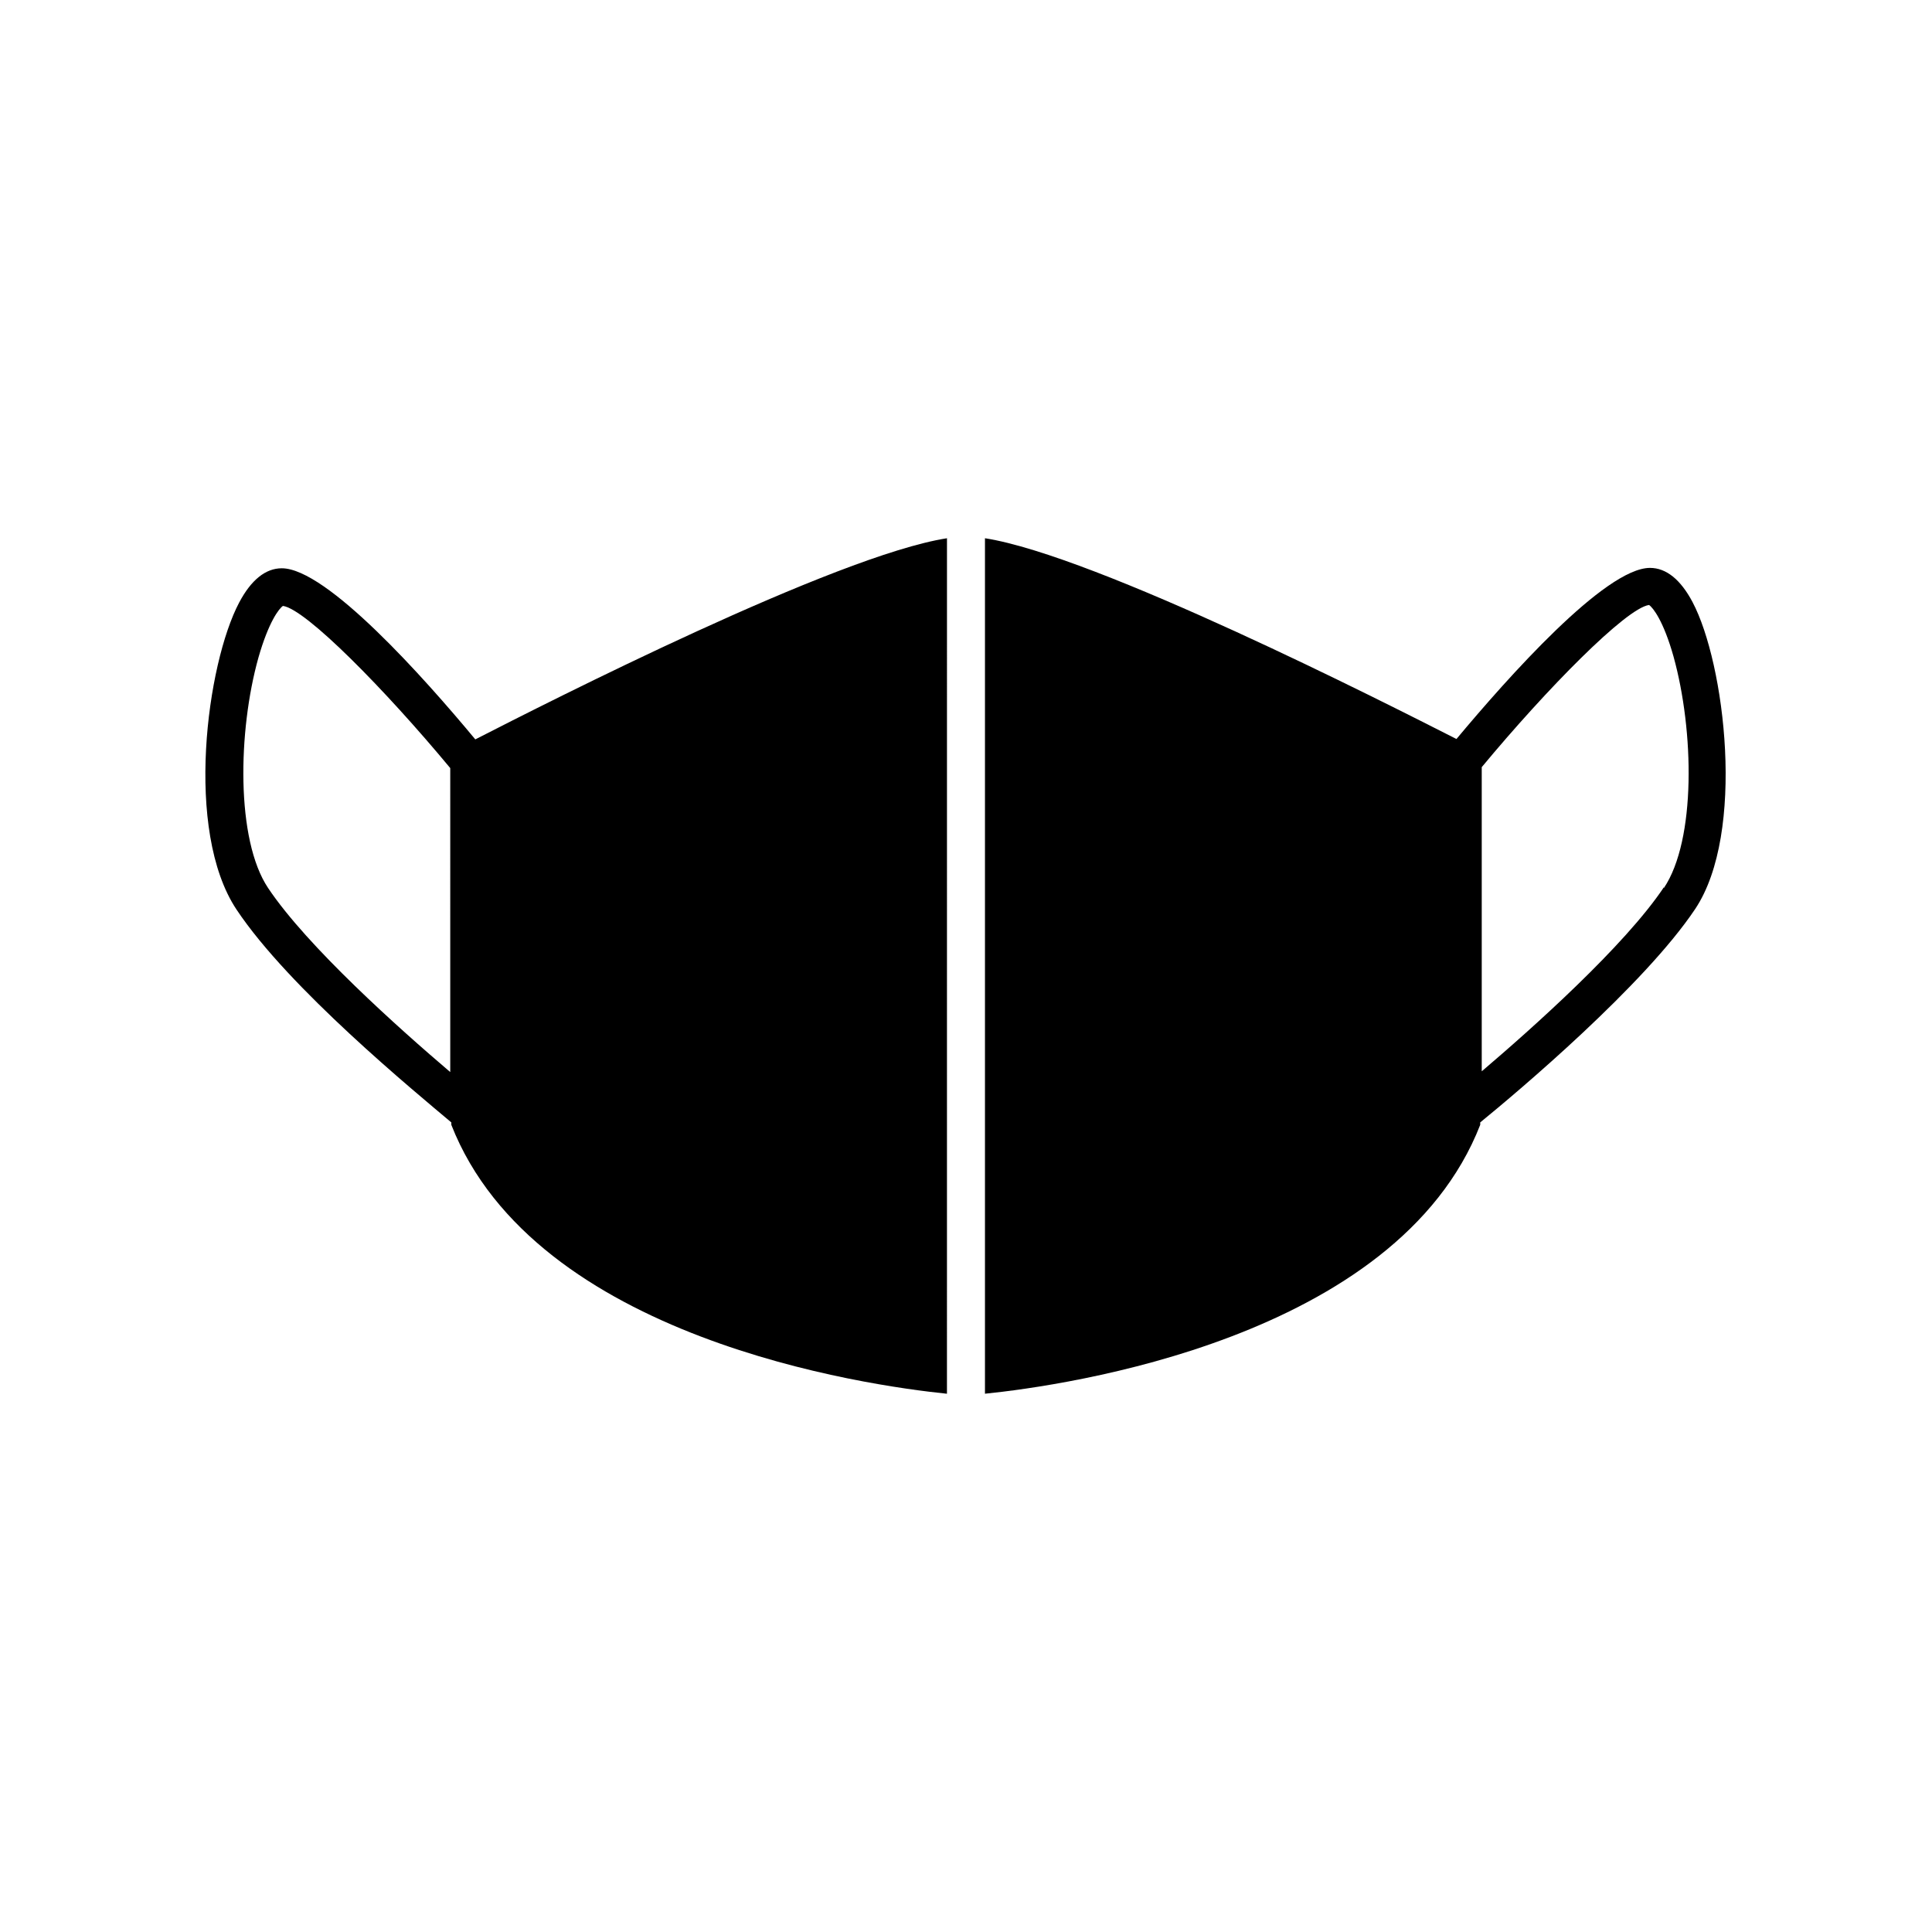 <?xml version="1.0" encoding="UTF-8"?>
<!-- Uploaded to: ICON Repo, www.iconrepo.com, Generator: ICON Repo Mixer Tools -->
<svg fill="#000000" width="800px" height="800px" version="1.1" viewBox="144 144 512 512" xmlns="http://www.w3.org/2000/svg">
 <g>
  <path d="m592.55 303.57c-3.176-5.996-7.004-9.07-11.285-9.07-11.891 0-37.734 29.121-51.289 45.344-19.145-9.723-95.57-48.617-124.95-53.203v226.71c21.312-2.168 109.12-14.559 131.24-71.238 0.023-0.219 0.023-0.438 0-0.656 10.078-8.211 43.531-36.426 56.984-56.578 13.449-20.152 7.859-65.141-0.707-81.312zm-7.609 75.57c-10.379 15.516-34.762 37.281-48.266 48.77v-80.609c17.23-20.758 38.238-42.117 44.336-42.977 1.008 0.656 3.828 4.18 6.5 13.703 5.441 19.648 5.996 48.52-2.57 61.316z"/>
  <path d="m394.96 286.64c-29.422 4.586-105.8 43.48-125 53.305-13.551-16.324-39.398-45.344-51.289-45.344-4.281 0-8.113 3.074-11.285 9.07-8.566 16.172-14.609 60.457-0.707 81.367 13.91 20.906 47.211 48.211 56.934 56.422-0.023 0.219-0.023 0.438 0 0.656 22.27 56.68 110.08 69.07 131.34 71.238zm-131.64 141.47c-13.504-11.488-37.887-33.25-48.266-48.77-8.566-12.797-8.012-41.664-2.57-61.062 2.719-9.523 5.492-13.047 6.5-13.703 6.098 0.855 27.105 22.219 44.336 42.977z"/>
 </g>
</svg>
